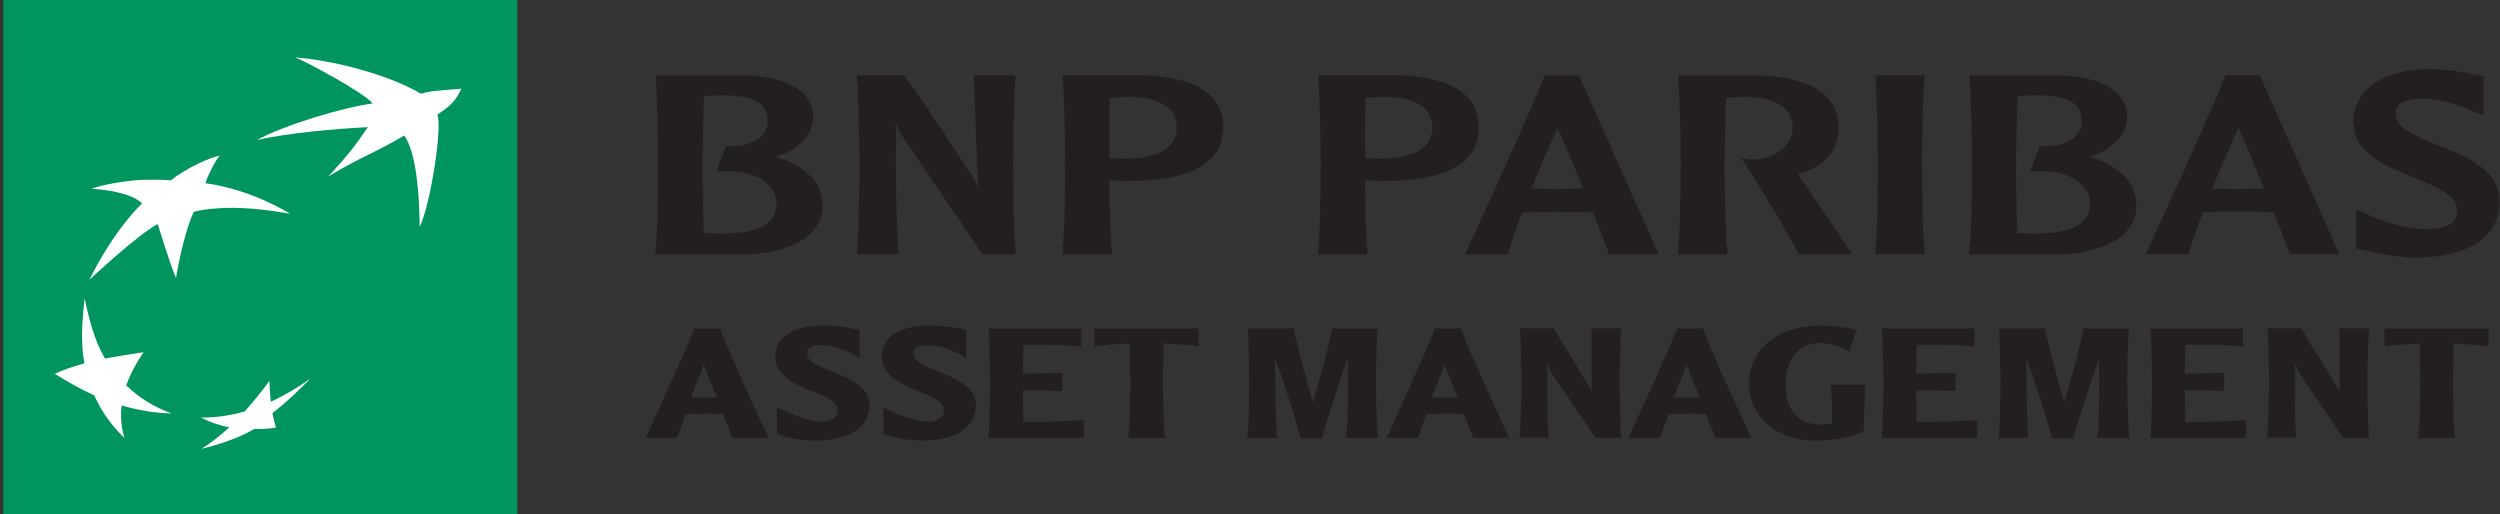 <svg width="175" height="36" viewBox="0 0 175 36" fill="none" xmlns="http://www.w3.org/2000/svg">
<rect x="0" y="0" width="175" height="36" fill="#333333" stroke="none"/>
<g clip-path="url(#clip0_3067_55847)">
<path d="M50.396 22.988C50.682 23.901 53.205 29.41 53.792 30.649H51.277C51.181 30.347 50.975 29.934 50.61 28.974C50.229 28.958 49.833 28.958 49.301 28.958C48.77 28.958 48.42 28.974 48.008 28.99C47.778 29.617 47.579 30.109 47.397 30.649H45.207C45.636 29.696 48.151 24.211 48.603 22.988H50.396ZM50.182 27.807C49.88 27.069 49.468 26.148 49.269 25.505C49.055 26.156 48.603 27.164 48.373 27.807C48.658 27.823 49.039 27.839 49.293 27.839C49.65 27.839 49.833 27.823 50.174 27.807H50.182Z" fill="#231F20"/>
<path d="M57.645 22.79C58.621 22.79 59.581 22.933 60.176 23.116V25.061C59.335 24.576 58.518 24.163 57.423 24.163C56.559 24.163 56.503 24.505 56.503 24.759C56.503 26.053 60.867 26.069 60.867 28.379C60.867 29.887 59.462 30.84 57.114 30.84C56.059 30.84 55.067 30.625 54.385 30.387V28.522C55.987 29.276 56.844 29.514 57.582 29.514C58.177 29.514 58.621 29.244 58.621 28.736C58.621 27.275 54.273 27.41 54.273 24.926C54.273 23.56 55.638 22.782 57.653 22.782L57.645 22.79Z" fill="#231F20"/>
<path d="M65.095 22.79C66.071 22.79 67.023 22.933 67.626 23.116V25.061C66.785 24.576 65.96 24.163 64.873 24.163C64.008 24.163 63.952 24.505 63.952 24.759C63.952 26.053 68.316 26.069 68.316 28.379C68.316 29.887 66.912 30.84 64.563 30.84C63.516 30.84 62.516 30.625 61.834 30.387V28.522C63.436 29.276 64.293 29.514 65.031 29.514C65.626 29.514 66.071 29.244 66.071 28.736C66.071 27.275 61.723 27.41 61.723 24.926C61.723 23.56 63.087 22.782 65.103 22.782L65.095 22.79Z" fill="#231F20"/>
<path d="M75.682 22.988V24.266C74.745 24.155 74.047 24.139 73.349 24.139H71.643C71.627 24.83 71.611 25.592 71.611 26.156L74.356 26.1V27.362L71.596 27.323C71.596 27.839 71.627 28.847 71.635 29.537C72.897 29.537 74.531 29.498 75.864 29.41V30.649H69.191C69.287 29.601 69.302 27.323 69.302 26.64C69.302 25.918 69.263 23.854 69.207 22.988H75.674H75.682Z" fill="#231F20"/>
<path d="M83.909 22.988V24.242C82.79 24.131 82.362 24.076 81.465 24.06C81.425 24.957 81.409 26.132 81.409 26.632C81.409 27.283 81.409 29.49 81.552 30.657H78.982C79.109 29.49 79.124 27.291 79.124 26.632C79.124 26.148 79.085 24.87 79.085 24.06C78.204 24.076 77.736 24.116 76.609 24.242V22.988H83.909Z" fill="#231F20"/>
<path d="M91.914 28.132C92.398 26.441 92.954 24.568 93.247 22.988H96.429C96.357 23.854 96.318 25.886 96.318 26.64C96.318 27.291 96.334 29.482 96.461 30.649H94.231C94.39 29.156 94.342 26.91 94.342 25.108C93.93 26.116 92.866 29.545 92.525 30.68H91.049C90.621 29.085 89.725 26.291 89.256 25.084C89.256 26.807 89.296 30.188 89.399 30.657H87.312C87.439 29.506 87.439 27.299 87.439 26.648C87.439 25.925 87.4 23.877 87.344 22.996H90.526C90.796 23.981 91.367 26.449 91.914 28.14V28.132Z" fill="#231F20"/>
<path d="M102.251 22.988C102.537 23.901 105.06 29.41 105.647 30.649H103.132C103.037 30.347 102.831 29.934 102.466 28.974C102.085 28.958 101.688 28.958 101.157 28.958C100.625 28.958 100.276 28.974 99.863 28.99C99.633 29.617 99.435 30.109 99.252 30.649H97.062C97.491 29.696 100.006 24.211 100.458 22.988H102.251ZM102.037 27.807C101.736 27.069 101.331 26.148 101.125 25.505C100.911 26.156 100.458 27.164 100.228 27.807C100.514 27.823 100.895 27.839 101.157 27.839C101.514 27.839 101.696 27.823 102.037 27.807Z" fill="#231F20"/>
<path d="M113.488 22.988C113.417 23.854 113.377 25.87 113.377 26.624C113.377 27.323 113.393 29.593 113.488 30.649H111.687L108.791 26.37C108.553 26.029 108.379 25.703 108.307 25.314V27.743C108.307 28.664 108.339 29.974 108.418 30.641H106.355C106.482 29.474 106.498 27.283 106.498 26.616C106.498 25.894 106.459 23.846 106.403 22.98H108.744L111.187 26.957C111.314 27.156 111.354 27.259 111.417 27.426V22.98H113.488V22.988Z" fill="#231F20"/>
<path d="M119.193 22.988C119.478 23.901 122.002 29.41 122.589 30.649H120.074C119.978 30.347 119.772 29.934 119.407 28.974C119.026 28.958 118.63 28.958 118.098 28.958C117.566 28.958 117.217 28.974 116.805 28.99C116.575 29.617 116.376 30.109 116.194 30.649H114.004C114.432 29.696 116.947 24.211 117.4 22.988H119.193ZM118.979 27.807C118.677 27.069 118.272 26.148 118.066 25.505C117.852 26.156 117.4 27.164 117.17 27.807C117.455 27.823 117.836 27.839 118.09 27.839C118.447 27.839 118.63 27.823 118.971 27.807H118.979Z" fill="#231F20"/>
<path d="M130.57 26.926C130.53 27.68 130.483 29.268 130.459 30.181C129.634 30.609 128.341 30.847 127.087 30.847C124.247 30.847 122.43 29.053 122.43 26.854C122.43 24.537 124.334 22.79 127.444 22.79C128.15 22.79 129.221 22.901 129.975 23.092L129.42 24.6C128.896 24.274 128.015 24.005 127.42 24.005C125.627 24.005 124.992 25.592 124.992 26.878C124.992 29.022 126.143 29.72 127.436 29.72C127.595 29.72 128.087 29.704 128.245 29.665C128.245 28.744 128.23 27.561 128.158 26.934H130.57V26.926Z" fill="#231F20"/>
<path d="M138.217 22.988V24.266C137.28 24.155 136.582 24.139 135.884 24.139H134.178C134.162 24.83 134.146 25.592 134.146 26.156L136.892 26.1V27.362L134.131 27.323C134.131 27.839 134.162 28.847 134.17 29.537C135.432 29.537 137.066 29.498 138.407 29.41V30.649H131.727C131.822 29.601 131.838 27.323 131.838 26.64C131.838 25.918 131.798 23.854 131.742 22.988H138.209H138.217Z" fill="#231F20"/>
<path d="M144.508 28.132C144.992 26.441 145.547 24.568 145.841 22.988H149.023C148.951 23.854 148.912 25.886 148.912 26.64C148.912 27.291 148.927 29.482 149.054 30.649H146.825C146.984 29.156 146.936 26.91 146.936 25.108C146.523 26.116 145.46 29.545 145.119 30.68H143.643C143.215 29.085 142.318 26.291 141.85 25.084C141.85 26.807 141.89 30.188 141.993 30.657H139.906C140.033 29.506 140.033 27.299 140.033 26.648C140.033 25.925 139.994 23.877 139.938 22.996H143.12C143.389 23.981 143.961 26.449 144.508 28.14V28.132Z" fill="#231F20"/>
<path d="M157.013 22.988V24.266C156.077 24.155 155.379 24.139 154.681 24.139H152.975C152.959 24.83 152.943 25.592 152.943 26.156L155.688 26.1V27.362L152.935 27.323C152.935 27.839 152.967 28.847 152.975 29.537C154.237 29.537 155.871 29.498 157.212 29.41V30.649H150.531C150.626 29.601 150.642 27.323 150.642 26.64C150.642 25.918 150.603 23.854 150.547 22.988H157.013Z" fill="#231F20"/>
<path d="M165.828 22.988C165.757 23.854 165.717 25.87 165.717 26.624C165.717 27.323 165.733 29.593 165.828 30.649H164.019L161.123 26.37C160.885 26.029 160.711 25.703 160.639 25.314V27.743C160.639 28.664 160.671 29.974 160.75 30.641H158.688C158.814 29.474 158.83 27.283 158.83 26.616C158.83 25.894 158.791 23.846 158.735 22.98H161.076L163.519 26.957C163.646 27.156 163.694 27.259 163.75 27.426V22.98H165.828V22.988Z" fill="#231F20"/>
<path d="M174.206 22.988V24.242C173.087 24.131 172.659 24.076 171.762 24.06C171.722 24.957 171.706 26.132 171.706 26.632C171.706 27.283 171.706 29.49 171.849 30.657H169.279C169.406 29.49 169.421 27.291 169.421 26.632C169.421 26.148 169.382 24.87 169.382 24.06C168.501 24.076 168.033 24.116 166.906 24.242V22.988H174.206Z" fill="#231F20"/>
<path d="M45.899 5.398C45.994 6.716 46.066 10.026 46.066 11.241C46.066 12.344 46.05 16.075 45.883 17.687L45.867 17.822H51.691C54.531 17.822 57.57 16.917 57.57 14.384C57.57 12.789 56.42 11.614 54.261 10.971C55.84 10.55 56.919 9.455 56.919 8.193C56.919 6.129 54.539 5.335 52.31 5.287H45.883V5.414L45.899 5.398ZM50.398 6.668C52.833 6.676 53.738 7.176 53.738 8.51C53.738 8.867 53.627 9.177 53.413 9.439C52.944 9.995 52.024 10.28 50.874 10.225H50.818L50.152 11.987H50.834C52.175 11.947 53.341 12.368 53.936 13.098C54.214 13.44 54.349 13.821 54.349 14.233C54.349 15.623 53.135 16.337 50.739 16.337C50.334 16.337 49.684 16.337 49.271 16.313C49.184 14.48 49.184 11.979 49.184 11.241C49.184 10.368 49.215 8.415 49.279 6.756C49.549 6.708 50.009 6.668 50.421 6.676L50.398 6.668Z" fill="#231F20"/>
<path d="M70.989 5.272H68.165L68.284 8.423C68.332 10.003 68.387 11.606 68.49 13.154C68.292 12.678 68.141 12.416 67.292 11.17C67.268 11.122 64.325 6.589 63.309 5.303L63.285 5.272H59.985V5.391C60.088 6.708 60.159 10.011 60.159 11.233C60.159 12.345 60.151 16.068 59.977 17.679L59.961 17.806H62.881V17.687C62.706 14.615 62.706 11.527 62.706 8.542C62.801 8.891 62.944 9.217 63.404 9.9C63.452 9.979 68.474 17.314 68.736 17.751L68.768 17.798H71.116L71.1 17.671C70.926 16.06 70.918 12.337 70.918 11.225C70.918 10.003 70.989 6.7 71.085 5.383V5.264H70.989V5.272Z" fill="#231F20"/>
<path d="M74.395 5.391C74.49 6.716 74.561 10.019 74.561 11.233C74.561 12.345 74.546 16.068 74.379 17.671V17.798H77.854L77.838 17.671C77.719 16.528 77.672 14.321 77.656 12.622C77.799 12.622 78.298 12.654 78.298 12.654L78.79 12.678C83.384 12.678 85.622 11.448 85.622 8.899C85.622 5.994 82.488 5.319 79.869 5.264H74.395V5.383V5.391ZM78.663 6.78C80.29 6.756 81.44 7.089 81.996 7.772C82.242 8.082 82.369 8.463 82.369 8.915C82.369 10.733 80.338 11.114 78.632 11.114L77.941 11.09C77.941 11.09 77.775 11.066 77.664 11.051C77.656 10.638 77.648 10.09 77.648 9.463C77.648 8.669 77.656 7.74 77.688 6.875C77.902 6.835 78.282 6.796 78.655 6.788L78.663 6.78Z" fill="#231F20"/>
<path d="M92.282 5.391C92.377 6.716 92.448 10.019 92.448 11.233C92.448 12.345 92.433 16.068 92.266 17.671L92.25 17.798H95.741L95.725 17.671C95.606 16.528 95.558 14.321 95.551 12.622C95.693 12.622 96.185 12.654 96.185 12.654L96.677 12.678C101.271 12.678 103.509 11.448 103.509 8.899C103.509 5.994 100.375 5.319 97.748 5.264H92.282V5.383V5.391ZM96.558 6.78C98.185 6.756 99.343 7.089 99.891 7.772C100.137 8.082 100.264 8.463 100.264 8.915C100.264 10.733 98.24 11.114 96.526 11.114L95.836 11.09C95.836 11.09 95.67 11.066 95.567 11.051C95.551 10.638 95.543 10.082 95.543 9.455C95.543 8.653 95.558 7.74 95.59 6.867C95.805 6.828 96.185 6.788 96.558 6.78Z" fill="#231F20"/>
<path d="M108.18 5.271H108.125L108.101 5.343C107.45 7.121 103.277 16.242 102.626 17.639L102.547 17.814H105.538L105.562 17.742C105.824 16.885 106.157 15.917 106.554 14.869C106.665 14.869 109.021 14.829 109.021 14.829L111.06 14.853C111.06 14.853 111.417 14.861 111.505 14.861C112.044 16.21 112.441 17.234 112.623 17.742L112.647 17.814H116.114L110.529 5.279H108.188L108.18 5.271ZM109.029 8.963C109.307 9.55 110.021 11.233 110.83 13.21C110.711 13.21 110.56 13.21 110.56 13.21L109.029 13.234C109.029 13.234 107.442 13.21 107.196 13.202C107.847 11.606 108.482 10.177 109.029 8.955V8.963Z" fill="#231F20"/>
<path d="M117.481 5.39C117.576 6.708 117.648 10.018 117.648 11.233C117.648 12.344 117.632 16.067 117.457 17.671L117.441 17.806H120.932L120.917 17.679C120.742 16.067 120.726 12.344 120.726 11.233C120.726 10.36 120.766 8.407 120.821 6.851C121.107 6.819 121.496 6.78 121.766 6.78C123.4 6.748 124.55 7.089 125.098 7.772C125.344 8.082 125.479 8.463 125.479 8.907C125.479 10.352 124.114 11.082 122.853 11.154C122.432 11.169 122.115 11.114 122.115 11.114L121.877 11.074L122.027 11.296C123.249 13.106 125.106 16.258 125.891 17.758L125.923 17.814H129.66L129.549 17.623C129.422 17.425 126.97 13.829 125.931 12.297C125.931 12.297 125.891 12.249 125.867 12.201C127.772 11.63 128.7 10.55 128.7 8.907C128.7 6.01 125.566 5.335 122.94 5.279H117.465L117.473 5.398L117.481 5.39Z" fill="#231F20"/>
<path d="M134.618 5.264H131.27L131.286 5.383C131.381 6.708 131.452 10.019 131.452 11.225C131.452 12.329 131.436 16.052 131.27 17.663L131.254 17.79H134.737L134.721 17.663C134.555 16.052 134.539 12.329 134.539 11.225C134.539 10.011 134.61 6.7 134.705 5.383V5.264H134.618Z" fill="#231F20"/>
<path d="M137.875 5.398C137.971 6.716 138.042 10.026 138.042 11.241C138.042 12.344 138.034 16.075 137.86 17.687L137.844 17.822H143.667C146.516 17.822 149.547 16.917 149.547 14.384C149.547 12.789 148.396 11.614 146.238 10.971C147.817 10.55 148.896 9.455 148.896 8.193C148.896 6.129 146.524 5.335 144.294 5.287H137.868V5.414L137.875 5.398ZM142.374 6.668C144.802 6.676 145.714 7.176 145.714 8.51C145.714 8.867 145.603 9.177 145.381 9.439C144.921 9.995 143.993 10.28 142.842 10.225H142.779L142.112 11.987H142.795C144.136 11.947 145.294 12.368 145.889 13.098C146.167 13.44 146.302 13.821 146.302 14.233C146.302 15.623 145.088 16.337 142.692 16.337C142.279 16.337 141.628 16.337 141.216 16.313C141.128 14.48 141.128 11.979 141.128 11.241C141.128 10.368 141.168 8.415 141.224 6.756C141.486 6.708 141.946 6.668 142.366 6.676L142.374 6.668Z" fill="#231F20"/>
<path d="M158.125 5.263H155.777L155.753 5.326C155.063 7.224 150.644 16.837 150.279 17.623L150.199 17.789H153.198L153.214 17.718C153.476 16.861 153.809 15.892 154.198 14.844C154.301 14.844 156.666 14.805 156.666 14.805L158.705 14.836C158.705 14.836 159.062 14.836 159.149 14.844C159.688 16.194 160.085 17.21 160.26 17.726L160.284 17.789H163.751L158.173 5.255H158.118L158.125 5.263ZM156.689 8.954C156.967 9.542 157.681 11.225 158.49 13.201C158.371 13.201 158.229 13.209 158.229 13.209L156.689 13.233C156.689 13.233 155.11 13.201 154.857 13.201C155.499 11.605 156.142 10.177 156.689 8.954Z" fill="#231F20"/>
<path d="M164.734 8.51C164.734 10.717 166.956 11.606 168.908 12.4C170.431 13.011 171.994 13.654 171.994 14.702C171.994 15.028 171.923 15.274 171.756 15.472C171.399 15.901 170.645 16.084 169.471 16.028C168.321 15.972 167.004 15.599 165.544 14.925L164.933 14.647V15.131V17.385L165.33 17.473L165.568 17.52C166.298 17.695 167.694 18.028 169.098 18.028C172.772 18.028 174.97 16.568 174.97 14.139C174.97 11.876 172.7 10.971 170.701 10.177C169.225 9.59 167.694 8.979 167.694 8.018C167.694 7.74 167.694 6.899 169.582 6.899C170.995 6.899 172.383 7.47 173.129 7.788L173.851 8.082V7.605V5.327L173.137 5.2C172.431 5.057 171.241 4.835 170.011 4.835C166.853 4.835 164.727 6.319 164.727 8.518L164.734 8.51Z" fill="#231F20"/>
<path d="M36.208 0H0.227V36H36.208V0Z" fill="#00945E"/>
<path d="M28.299 9.486C26.077 10.796 25.395 10.907 22.983 12.352C24.387 10.828 24.879 10.177 25.752 8.899C23.522 9.018 20.293 9.288 17.984 9.796C19.992 8.724 23.983 7.525 26.085 7.24C25.593 6.565 21.65 4.421 20.666 4.017C23.792 4.263 27.616 5.43 29.465 6.565C30.195 6.335 30.949 6.327 32.306 6.208C31.956 6.803 31.948 7.144 30.616 8.025C30.98 9.01 30.1 14.44 29.378 15.876C29.354 13.606 29.156 10.74 28.307 9.494L28.299 9.486Z" fill="white"/>
<path d="M12.04 28.951C10.763 28.475 9.842 27.927 8.835 26.982C9.136 26.149 9.485 25.49 10.049 24.656C9.009 24.815 8.247 24.926 7.351 25.101C6.621 23.831 6.296 22.6 5.923 20.886C5.724 22.696 5.653 23.997 5.907 25.434C5.09 25.665 4.503 25.863 3.828 26.165C4.772 26.744 5.542 27.189 6.597 27.681C7.168 28.895 7.756 29.721 8.708 30.658C8.485 29.856 8.422 29.221 8.517 28.38C9.699 28.721 10.707 28.903 12.048 28.943L12.04 28.951Z" fill="white"/>
<path d="M15.366 10.899C14.97 11.415 14.509 12.376 14.383 12.828C17.675 13.273 20.309 14.964 20.309 14.964C17.437 14.456 15.914 14.519 14.843 14.614C13.78 14.718 13.557 14.845 13.557 14.845C12.78 16.544 12.32 19.465 12.32 19.465C11.796 18.203 11.042 15.678 11.042 15.678C9.59 16.456 6.25 19.592 6.25 19.592C8.083 15.916 9.947 14.241 9.947 14.241C9.305 13.591 7.623 13.265 6.401 13.217C7.035 12.955 8.678 12.654 9.931 12.59C11.193 12.551 11.955 12.622 11.955 12.622C13.081 11.733 14.779 10.987 15.366 10.899Z" fill="white"/>
<path d="M18.851 26.673C18.272 27.458 17.772 28.078 17.129 28.8C16.026 29.11 15.138 29.229 14.059 29.229C14.725 29.57 15.36 29.776 16.05 29.919C15.36 30.546 14.773 30.991 14.106 31.42C15.233 31.15 16.709 30.673 17.811 30.023C18.383 30.046 18.922 30.007 19.319 29.927C19.216 29.594 19.152 29.348 19.073 28.911C20.112 28.109 20.858 27.379 21.723 26.506C20.803 27.149 20.009 27.625 18.954 28.125C18.906 27.633 18.883 27.22 18.859 26.665L18.851 26.673Z" fill="white"/>
</g>
<defs>
<clipPath id="clip0_3067_55847">
<rect width="174.75" height="36" fill="white" transform="translate(0.227)"/>
</clipPath>
</defs>
</svg>
